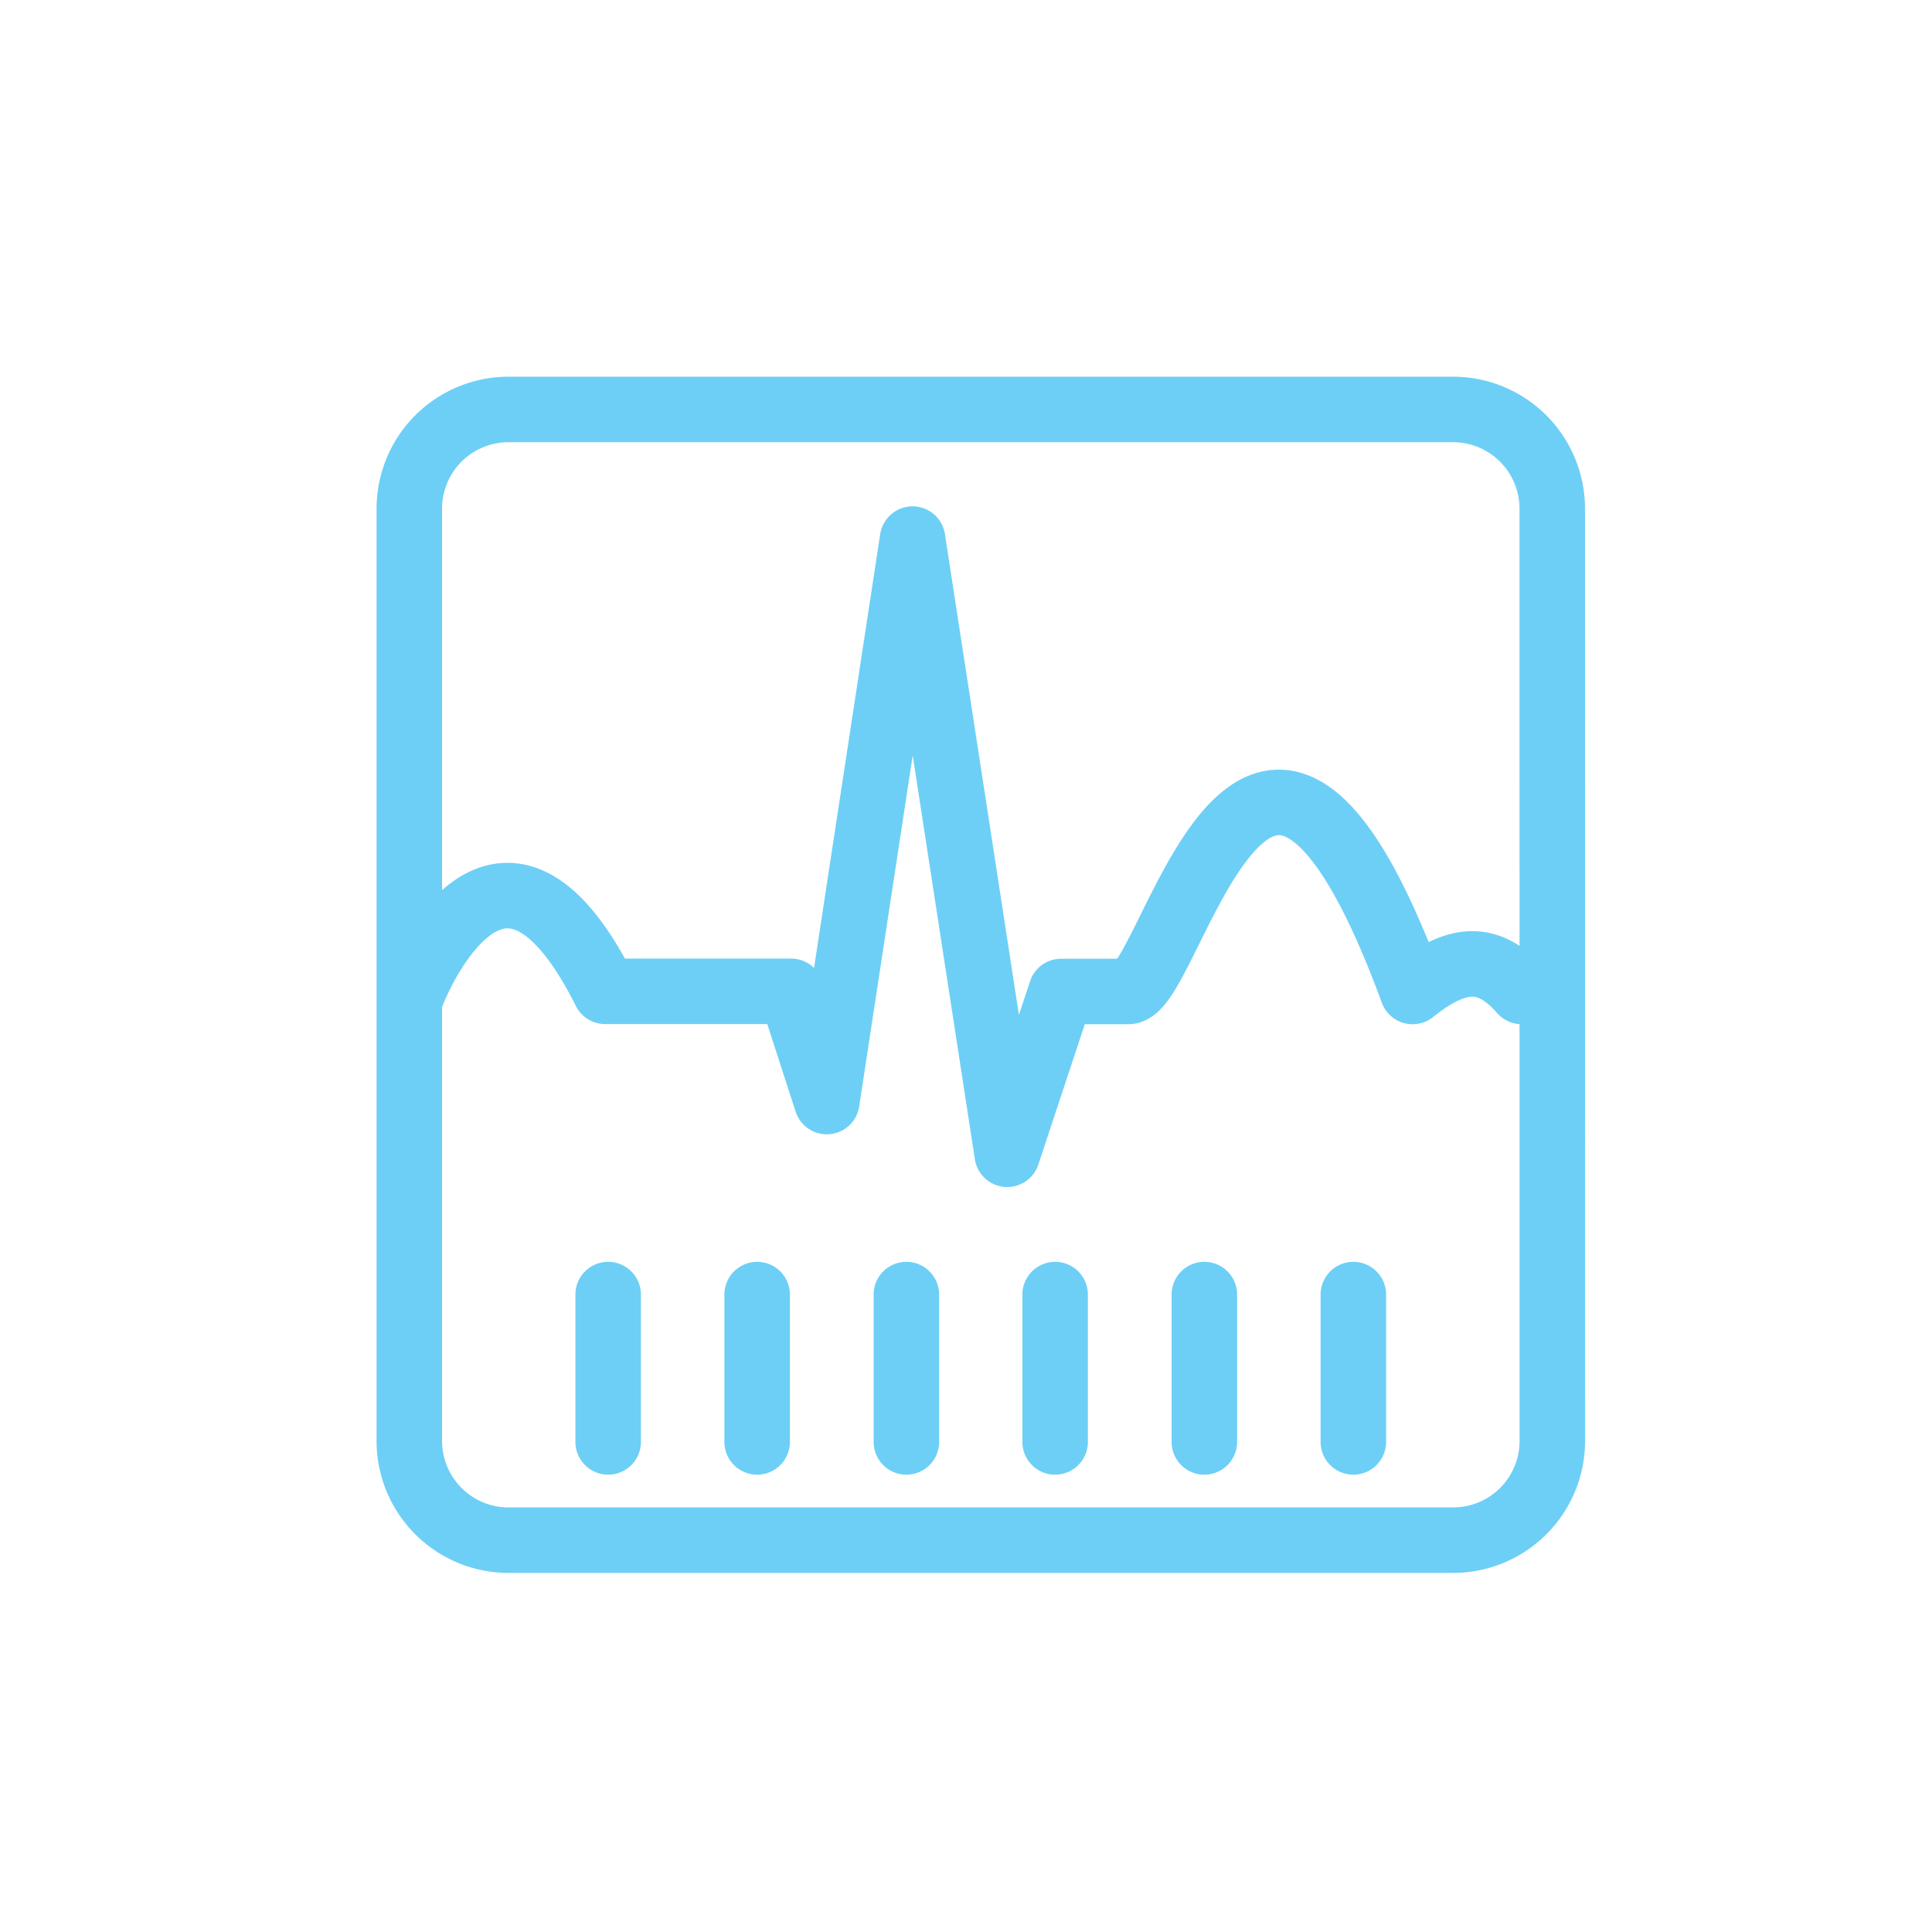 <svg id="Component_7_1" data-name="Component 7 – 1" xmlns="http://www.w3.org/2000/svg" width="59" height="59" viewBox="0 0 59 59">
  <path id="Path_31" data-name="Path 31" d="M701.366,1100.023s2.57-6.577,5.864,0h5.678l1.091,3.367,2.619-17.177L719.509,1105l1.647-4.972H723.2c1.317,0,3.911-12.991,8.688,0,1.409-1.122,2.347-1.122,3.334,0h.59m-5.733,9.256v4.5m-9.107-4.5v4.5m-9.1-4.5v4.5m13.657-4.5v4.5m-9.1-4.5v4.5m-9.107-4.5v4.5m28.833,0a3.03,3.03,0,0,1-3.035,3H704.285a3.03,3.03,0,0,1-3.035-3v-28.53a3.03,3.03,0,0,1,3.035-3h28.833a3.03,3.03,0,0,1,3.035,3Z" transform="translate(-688.75 -1069.75)" fill="none" stroke="#6dcff6" stroke-linecap="round" stroke-linejoin="round" stroke-width="2"/>
  <rect id="Rectangle_197" data-name="Rectangle 197" width="59" height="59" fill="none"/>
</svg>